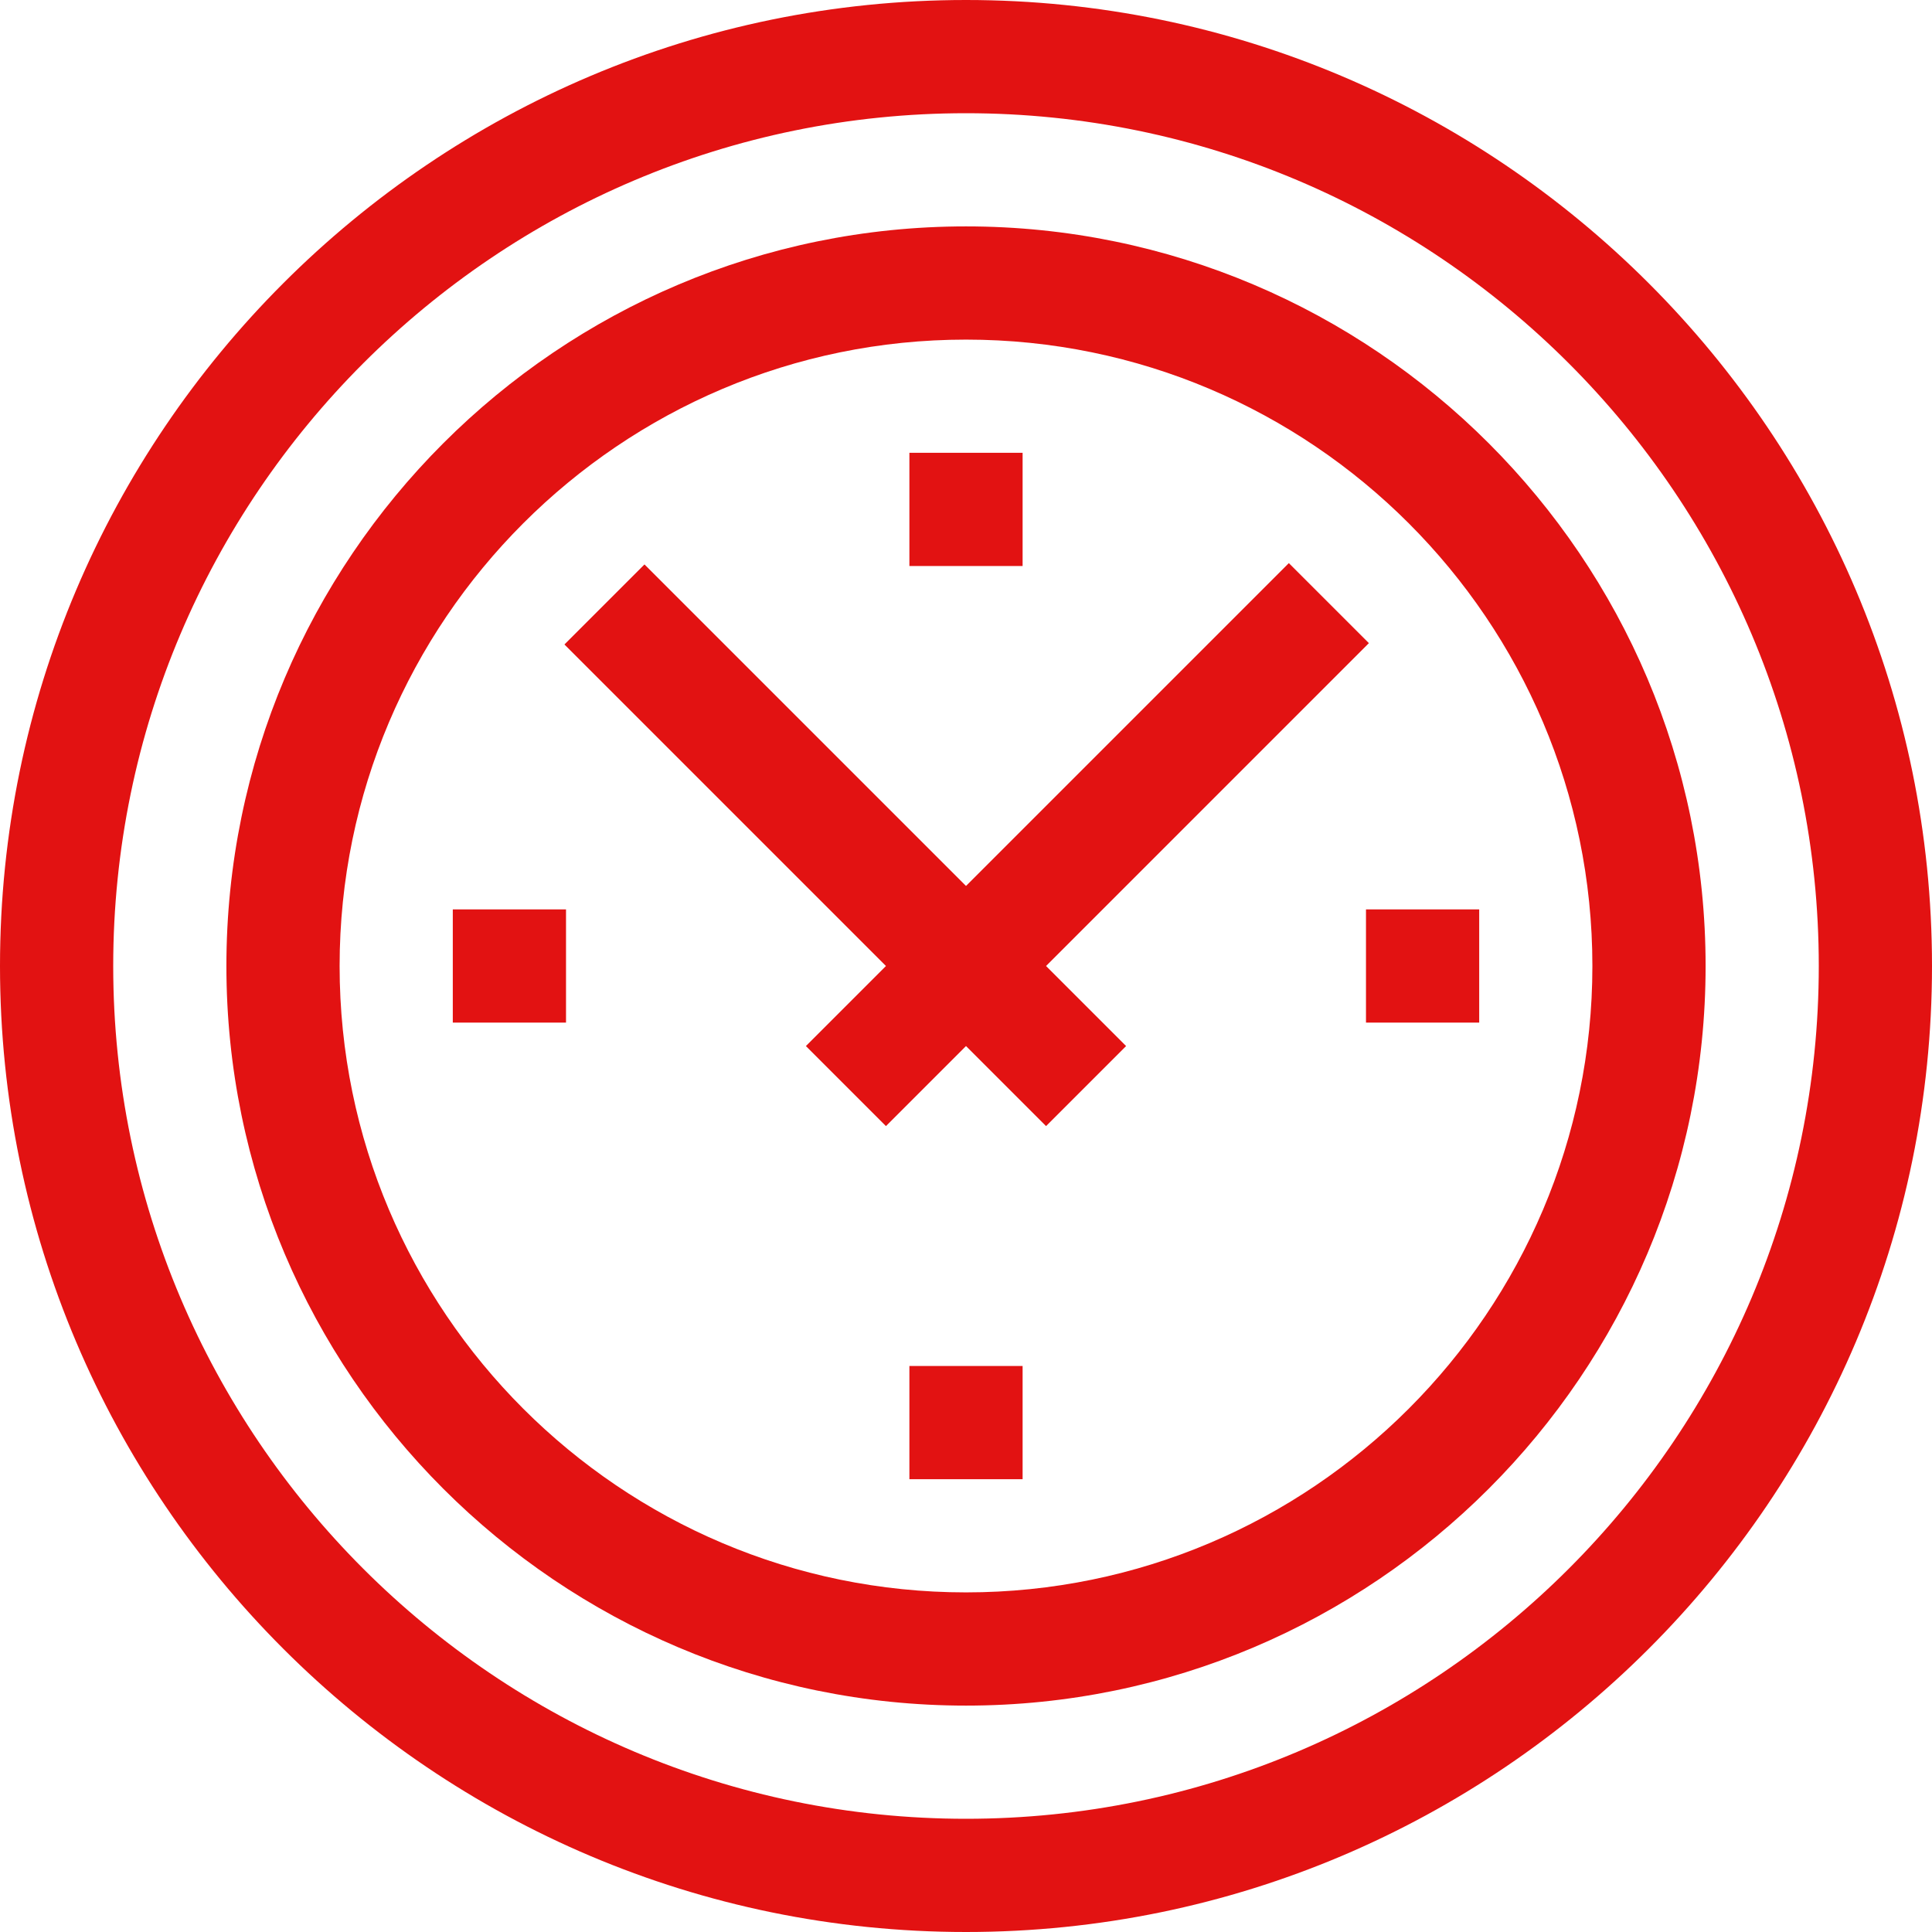 <?xml version="1.0" encoding="UTF-8"?> <svg xmlns="http://www.w3.org/2000/svg" width="60" height="60" viewBox="0 0 60 60" fill="none"><g clip-path="url(#clip0_163_503)"><path d="M30 0C13.458 0 0 13.458 0 30C0 46.542 13.458 60 30 60C46.542 60 60 46.542 60 30C60 13.458 46.542 0 30 0ZM30 56.484C15.396 56.484 3.516 44.604 3.516 30C3.516 15.396 15.396 3.516 30 3.516C44.604 3.516 56.484 15.396 56.484 30C56.484 44.604 44.604 56.484 30 56.484Z" fill="#E21212"></path><path d="M30 7.031C17.335 7.031 7.031 17.335 7.031 30C7.031 42.665 17.335 52.969 30 52.969C42.665 52.969 52.969 42.665 52.969 30C52.969 17.335 42.665 7.031 30 7.031ZM30 49.453C19.273 49.453 10.547 40.727 10.547 30C10.547 19.273 19.273 10.547 30 10.547C40.727 10.547 49.453 19.273 49.453 30C49.453 40.727 40.727 49.453 30 49.453Z" fill="#E21212"></path><path d="M42.512 19.973L40.026 17.488L30 27.514L20.015 17.529L17.529 20.015L27.514 30L25.028 32.486L27.514 34.972L30 32.486L32.486 34.972L34.972 32.486L32.486 30L42.512 19.973Z" fill="#E21212"></path><path d="M28.242 14.062H31.758V17.578H28.242V14.062Z" fill="#E21212"></path><path d="M28.242 42.422H31.758V45.938H28.242V42.422Z" fill="#E21212"></path><path d="M14.062 28.242H17.578V31.758H14.062V28.242Z" fill="#E21212"></path><path d="M42.422 28.242H45.938V31.758H42.422V28.242Z" fill="#E21212"></path></g><defs><clipPath id="clip0_163_503"><rect width="60" height="60" fill="white"></rect></clipPath></defs></svg> 